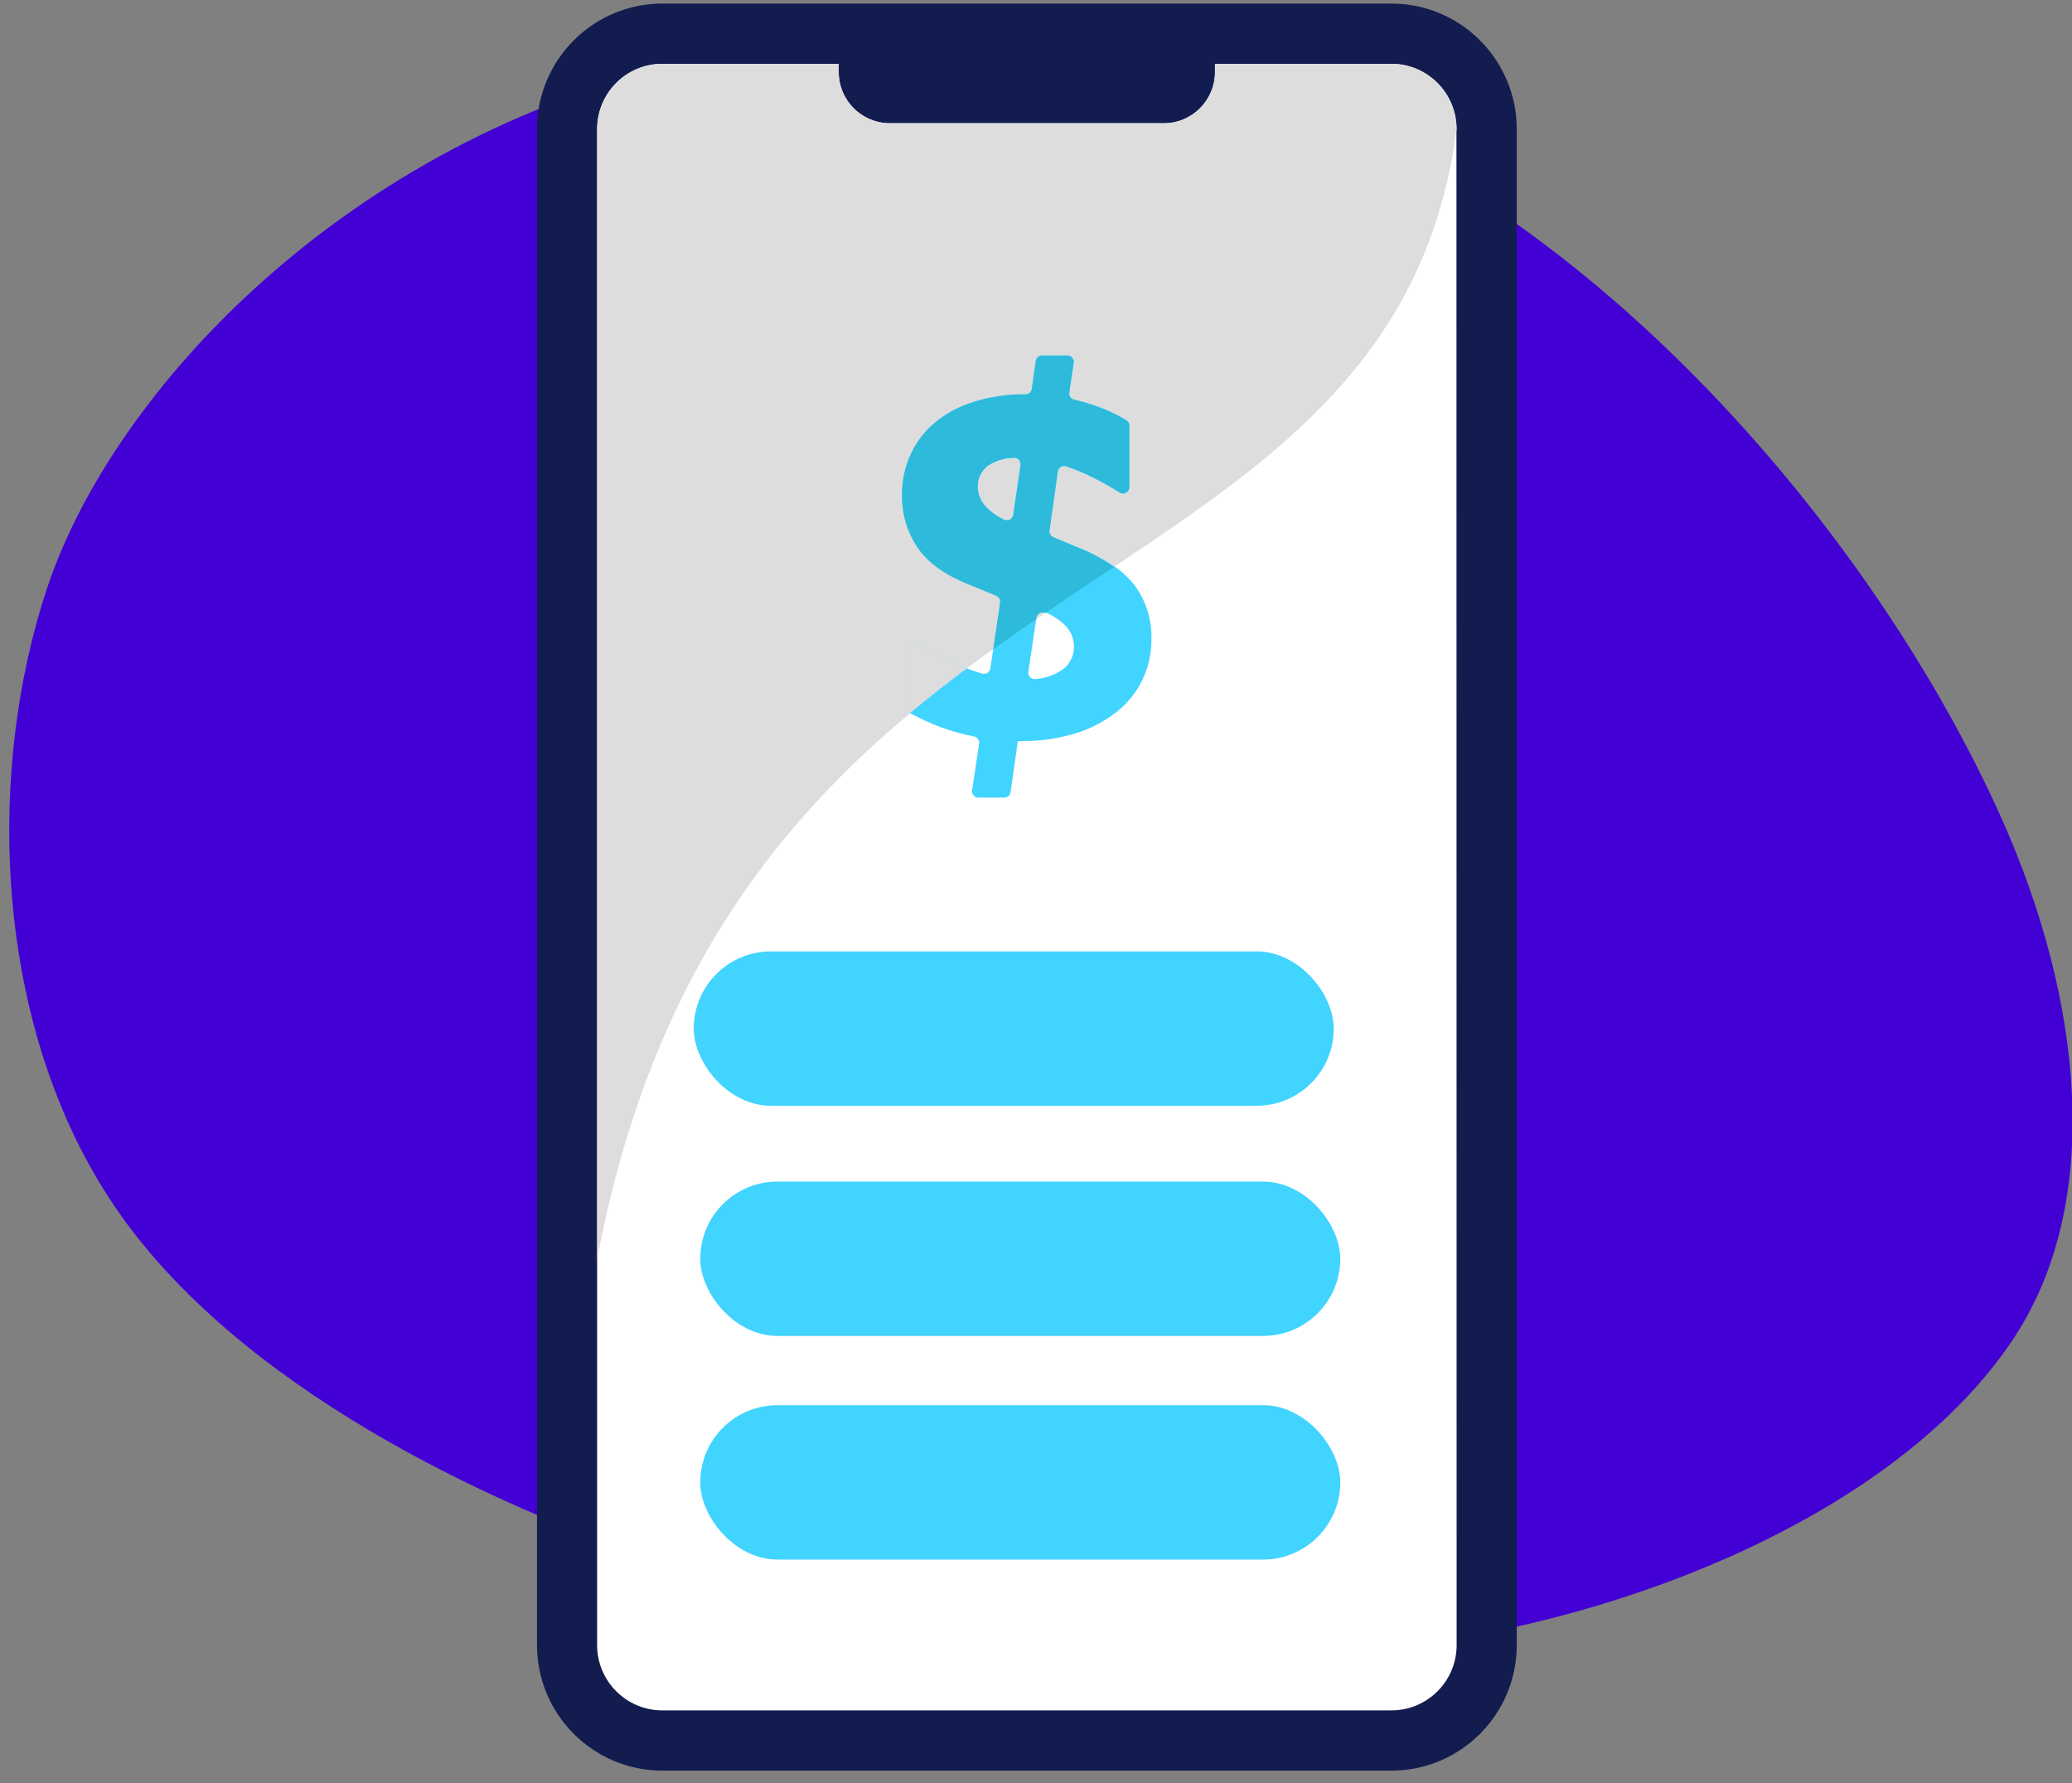 <?xml version="1.0" encoding="UTF-8"?>
<svg width="129px" height="111px" viewBox="0 0 129 111" version="1.1" xmlns="http://www.w3.org/2000/svg" xmlns:xlink="http://www.w3.org/1999/xlink">
    <rect x="0" y="0" width="129" height="111" fill="#808080" stroke="none"/>
    <title> roll_features_1099_contractors_sidexside_laptop_chat_smiling_2x copy 6</title>
    <defs>
        <path d="M27.835,31.226 C23.333,40.688 16.718,60.526 16.973,77.474 C17.2,92.549 22.187,108.835 31.501,116.661 C39.139,123.079 51.601,123.458 63.671,119.726 C79.406,114.862 98.515,103.203 109.534,87.398 C117.557,75.89 122.097,62.409 120.272,44.221 C118.116,22.733 104.441,6.4 92.827,0.809 C81.747,-4.524 65.863,-5.95 53.858,0.244 C41.854,6.438 32.68,21.044 27.835,31.226" id="path-1"></path>
    </defs>
    <g id="-roll_features_1099_contractors_sidexside_laptop_chat_smiling_2x-copy-6" stroke="none" stroke-width="1" fill="none" fill-rule="evenodd">
        <g id="Mask-2" transform="translate(-5, -6)">
            <mask id="mask-2" fill="white">
                <use xlink:href="#path-1"></use>
            </mask>
            <use id="Mask" fill="#4300D5" transform="translate(68.82, 59.141) rotate(263) translate(-68.82, -59.141) " xlink:href="#path-1"></use>
        </g>
        <g id="Roll_Icons_031422_Taxes-2-copy-3" transform="translate(33.432, 0.222)">
            <rect id="Rectangle" fill="#FFFFFF" fill-rule="nonzero" x="0.137" y="0.138" width="60.725" height="109.725" rx="7.678"></rect>
            <path d="M53.198,0 L7.802,0 C3.495,0.005 0.005,3.501 0,7.816 L0,102.184 C0.005,106.499 3.495,109.995 7.802,110 L53.198,110 C57.505,109.995 60.995,106.499 61,102.184 L61,7.816 C60.995,3.501 57.505,0.005 53.198,0 Z M57.256,102.184 C57.256,104.429 55.439,106.249 53.198,106.249 L7.802,106.249 C5.561,106.249 3.744,104.429 3.744,102.184 L3.744,7.816 C3.744,6.737 4.171,5.703 4.932,4.941 C5.693,4.178 6.725,3.751 7.802,3.751 L18.782,3.751 L18.782,4.263 C18.782,5.108 19.118,5.919 19.714,6.516 C20.311,7.114 21.12,7.45 21.964,7.45 L39.025,7.45 C40.782,7.45 42.207,6.023 42.207,4.263 L42.207,3.751 L53.187,3.751 C55.428,3.751 57.245,5.571 57.245,7.816 L57.256,102.184 Z" id="Shape" fill="#121C4E" fill-rule="nonzero"></path>
            <rect id="Rectangle" fill="#41D4FF" fill-rule="nonzero" x="10.165" y="87.252" width="39.846" height="9.608" rx="4.804"></rect>
            <rect id="Rectangle" fill="#41D4FF" fill-rule="nonzero" x="10.165" y="73.332" width="39.846" height="9.608" rx="4.804"></rect>
            <rect id="Rectangle" fill="#41D4FF" fill-rule="nonzero" x="9.759" y="59.004" width="39.846" height="9.608" rx="4.804"></rect>
            <path d="M28.237,41.396 L28.415,40.18 C27.866,40.576 27.317,40.98 26.768,41.393 C27.106,41.522 27.432,41.632 27.742,41.723 C27.852,41.751 27.968,41.731 28.062,41.669 C28.156,41.606 28.219,41.507 28.237,41.396 Z" id="Path"></path>
            <path d="M31.026,42.05 C31.623,42.008 32.199,41.811 32.697,41.478 C33.171,41.144 33.447,40.595 33.433,40.015 C33.428,39.563 33.262,39.128 32.964,38.789 C32.596,38.406 32.149,38.109 31.654,37.917 L31.086,38.305 L30.589,41.605 C30.574,41.725 30.615,41.846 30.7,41.933 C30.785,42.02 30.905,42.063 31.026,42.05 L31.026,42.05 Z" id="Path"></path>
            <path d="M32.964,38.789 C33.262,39.128 33.428,39.563 33.433,40.015 C33.447,40.595 33.171,41.144 32.697,41.478 C32.199,41.811 31.623,42.008 31.026,42.05 C30.903,42.064 30.781,42.019 30.695,41.93 C30.61,41.84 30.571,41.716 30.589,41.594 L31.086,38.294 C30.195,38.904 29.302,39.529 28.407,40.169 L28.228,41.385 C28.211,41.499 28.146,41.6 28.05,41.663 C27.953,41.725 27.834,41.743 27.723,41.712 C27.413,41.621 27.086,41.511 26.749,41.382 C25.559,42.269 24.382,43.198 23.216,44.168 L23.216,44.168 C23.836,44.503 24.478,44.797 25.137,45.045 C25.809,45.295 26.5,45.487 27.204,45.62 C27.416,45.659 27.558,45.858 27.528,46.071 L27.089,48.972 C27.072,49.087 27.106,49.203 27.182,49.291 C27.258,49.379 27.369,49.429 27.484,49.429 L29.093,49.429 C29.291,49.429 29.458,49.283 29.486,49.087 L29.939,45.908 L30.128,45.908 C31.27,45.925 32.408,45.766 33.502,45.438 C34.427,45.157 35.293,44.71 36.058,44.118 C37.465,43.029 38.278,41.34 38.254,39.559 C38.289,38.329 37.902,37.125 37.156,36.149 C36.804,35.719 36.395,35.341 35.94,35.024 C34.523,35.967 33.085,36.919 31.641,37.901 C32.142,38.095 32.593,38.399 32.964,38.789 L32.964,38.789 Z" id="Path" fill="#41D4FF" fill-rule="nonzero"></path>
            <path d="M31.649,37.917 C31.536,37.868 31.407,37.874 31.299,37.934 C31.191,37.994 31.118,38.1 31.1,38.222 L31.086,38.305 L31.654,37.917 L31.649,37.917 Z" id="Path" fill="#DDDDDE" fill-rule="nonzero" style="mix-blend-mode: multiply;"></path>
            <path d="M29.692,28.297 C29.145,28.302 28.61,28.457 28.146,28.746 C27.686,29.048 27.418,29.57 27.441,30.121 C27.45,30.566 27.623,30.992 27.926,31.317 C28.251,31.665 28.641,31.946 29.074,32.142 C29.188,32.2 29.324,32.199 29.438,32.141 C29.552,32.082 29.631,31.972 29.65,31.845 L30.103,28.773 C30.127,28.653 30.094,28.527 30.014,28.434 C29.933,28.341 29.814,28.291 29.692,28.297 L29.692,28.297 Z" id="Path" fill="#DDDDDE" fill-rule="nonzero" style="mix-blend-mode: multiply;"></path>
            <path d="M57.256,7.816 C57.256,5.571 55.439,3.751 53.198,3.751 L42.218,3.751 L42.218,4.263 C42.218,6.023 40.793,7.45 39.036,7.45 L21.969,7.45 C20.212,7.45 18.788,6.023 18.788,4.263 L18.788,3.751 L7.807,3.751 C6.731,3.751 5.698,4.178 4.937,4.941 C4.176,5.703 3.749,6.737 3.75,7.816 L3.75,78.136 C6.973,61.105 14.648,51.343 23.224,44.179 C23.1,44.107 23.024,43.975 23.024,43.832 L23.024,40.233 C23.024,40.091 23.1,39.96 23.223,39.889 C23.346,39.819 23.496,39.818 23.619,39.889 C24.448,40.356 25.201,40.739 25.879,41.038 C26.181,41.17 26.474,41.288 26.757,41.393 C27.306,40.98 27.855,40.576 28.404,40.18 L28.835,37.273 C28.864,37.092 28.763,36.916 28.593,36.847 L27.062,36.212 C25.513,35.627 24.404,34.857 23.735,33.902 C23.062,32.917 22.716,31.745 22.746,30.552 C22.739,29.7 22.916,28.855 23.265,28.078 C23.609,27.315 24.119,26.639 24.756,26.098 C25.459,25.517 26.269,25.079 27.139,24.808 C28.204,24.474 29.316,24.312 30.433,24.329 C30.631,24.33 30.799,24.183 30.825,23.985 L31.075,22.25 C31.103,22.054 31.27,21.909 31.468,21.909 L33.043,21.909 C33.16,21.91 33.27,21.96 33.346,22.049 C33.421,22.137 33.455,22.253 33.439,22.369 L33.164,24.214 C33.135,24.421 33.268,24.615 33.472,24.662 C34.075,24.8 34.667,24.984 35.242,25.212 C35.754,25.415 36.248,25.659 36.719,25.944 C36.836,26.016 36.907,26.144 36.906,26.282 L36.906,30.107 C36.906,30.253 36.826,30.386 36.699,30.456 C36.571,30.526 36.416,30.521 36.294,30.442 C35.739,30.093 35.166,29.773 34.578,29.483 C34.051,29.219 33.506,28.992 32.947,28.803 C32.835,28.767 32.712,28.781 32.611,28.844 C32.51,28.907 32.443,29.011 32.426,29.128 L31.91,32.783 C31.883,32.964 31.984,33.141 32.154,33.209 L33.496,33.759 C34.364,34.086 35.189,34.516 35.953,35.041 C46.281,28.166 55.414,21.783 57.256,7.816 Z" id="Path" fill="#DDDDDE" fill-rule="nonzero"></path>
            <path d="M32.154,33.217 C31.984,33.149 31.883,32.973 31.91,32.791 L32.426,29.131 C32.443,29.013 32.51,28.909 32.611,28.847 C32.712,28.784 32.835,28.769 32.947,28.806 C33.506,28.993 34.051,29.22 34.578,29.483 C35.159,29.771 35.726,30.09 36.274,30.437 C36.397,30.515 36.552,30.521 36.68,30.451 C36.807,30.381 36.886,30.247 36.887,30.102 L36.887,26.279 C36.888,26.141 36.817,26.013 36.7,25.941 C36.229,25.657 35.735,25.412 35.223,25.209 C34.648,24.981 34.056,24.798 33.452,24.659 C33.249,24.613 33.115,24.418 33.145,24.211 L33.419,22.366 C33.436,22.251 33.402,22.134 33.326,22.046 C33.251,21.958 33.14,21.907 33.024,21.906 L31.448,21.906 C31.251,21.906 31.083,22.052 31.056,22.247 L30.806,23.983 C30.78,24.18 30.612,24.327 30.414,24.326 C29.303,24.312 28.198,24.475 27.139,24.808 C26.261,25.082 25.446,25.526 24.739,26.114 C24.102,26.655 23.593,27.332 23.249,28.094 C22.899,28.872 22.722,29.716 22.73,30.569 C22.704,31.764 23.056,32.936 23.735,33.919 C24.404,34.872 25.513,35.642 27.062,36.228 L28.593,36.864 C28.763,36.932 28.864,37.109 28.835,37.29 L28.404,40.197 C29.297,39.555 30.19,38.93 31.083,38.321 L31.097,38.239 C31.115,38.117 31.189,38.01 31.296,37.95 C31.404,37.89 31.533,37.884 31.646,37.934 L31.646,37.934 C33.09,36.952 34.529,36.008 35.945,35.057 C35.18,34.533 34.355,34.102 33.488,33.776 L32.154,33.217 Z M30.103,28.754 L29.65,31.826 C29.631,31.953 29.552,32.063 29.438,32.121 C29.324,32.18 29.188,32.181 29.074,32.123 C28.641,31.926 28.251,31.646 27.926,31.298 C27.623,30.972 27.45,30.547 27.441,30.102 C27.418,29.551 27.686,29.029 28.146,28.727 C28.61,28.438 29.145,28.283 29.692,28.278 C29.814,28.272 29.933,28.322 30.014,28.415 C30.094,28.508 30.127,28.633 30.103,28.754 L30.103,28.754 Z" id="Shape" fill="#41D4FF" fill-rule="nonzero"></path>
            <path d="M32.154,33.217 C31.984,33.149 31.883,32.973 31.91,32.791 L32.426,29.131 C32.443,29.013 32.51,28.909 32.611,28.847 C32.712,28.784 32.835,28.769 32.947,28.806 C33.506,28.993 34.051,29.22 34.578,29.483 C35.159,29.771 35.726,30.09 36.274,30.437 C36.397,30.515 36.552,30.521 36.68,30.451 C36.807,30.381 36.886,30.247 36.887,30.102 L36.887,26.279 C36.888,26.141 36.817,26.013 36.7,25.941 C36.229,25.657 35.735,25.412 35.223,25.209 C34.648,24.981 34.056,24.798 33.452,24.659 C33.249,24.613 33.115,24.418 33.145,24.211 L33.419,22.366 C33.436,22.251 33.402,22.134 33.326,22.046 C33.251,21.958 33.14,21.907 33.024,21.906 L31.448,21.906 C31.251,21.906 31.083,22.052 31.056,22.247 L30.806,23.983 C30.78,24.18 30.612,24.327 30.414,24.326 C29.303,24.312 28.198,24.475 27.139,24.808 C26.261,25.082 25.446,25.526 24.739,26.114 C24.102,26.655 23.593,27.332 23.249,28.094 C22.899,28.872 22.722,29.716 22.73,30.569 C22.704,31.764 23.056,32.936 23.735,33.919 C24.404,34.872 25.513,35.642 27.062,36.228 L28.593,36.864 C28.763,36.932 28.864,37.109 28.835,37.29 L28.404,40.197 C29.297,39.555 30.19,38.93 31.083,38.321 L31.097,38.239 C31.115,38.117 31.189,38.01 31.296,37.95 C31.404,37.89 31.533,37.884 31.646,37.934 L31.646,37.934 C33.09,36.952 34.529,36.008 35.945,35.057 C35.18,34.533 34.355,34.102 33.488,33.776 L32.154,33.217 Z M30.103,28.754 L29.65,31.826 C29.631,31.953 29.552,32.063 29.438,32.121 C29.324,32.18 29.188,32.181 29.074,32.123 C28.641,31.926 28.251,31.646 27.926,31.298 C27.623,30.972 27.45,30.547 27.441,30.102 C27.418,29.551 27.686,29.029 28.146,28.727 C28.61,28.438 29.145,28.283 29.692,28.278 C29.814,28.272 29.933,28.322 30.014,28.415 C30.094,28.508 30.127,28.633 30.103,28.754 L30.103,28.754 Z" id="Shape" fill="#2EBADB" fill-rule="nonzero"></path>
            <path d="M25.87,41.033 C25.193,40.736 24.44,40.353 23.611,39.883 C23.488,39.813 23.337,39.813 23.215,39.884 C23.092,39.955 23.016,40.085 23.015,40.227 L23.015,43.827 C23.016,43.97 23.092,44.102 23.216,44.173 C24.38,43.202 25.557,42.273 26.749,41.388 C26.466,41.288 26.172,41.17 25.87,41.033 Z" id="Path" fill="#41D4FF" fill-rule="nonzero"></path>
            <path d="M25.87,41.033 C25.193,40.736 24.44,40.353 23.611,39.883 C23.488,39.813 23.337,39.813 23.215,39.884 C23.092,39.955 23.016,40.085 23.015,40.227 L23.015,43.827 C23.016,43.97 23.092,44.102 23.216,44.173 C24.38,43.202 25.557,42.273 26.749,41.388 C26.466,41.288 26.172,41.17 25.87,41.033 Z" id="Path" fill="#DDDDDE" fill-rule="nonzero" style="mix-blend-mode: multiply;"></path>
        </g>
    </g>
</svg>